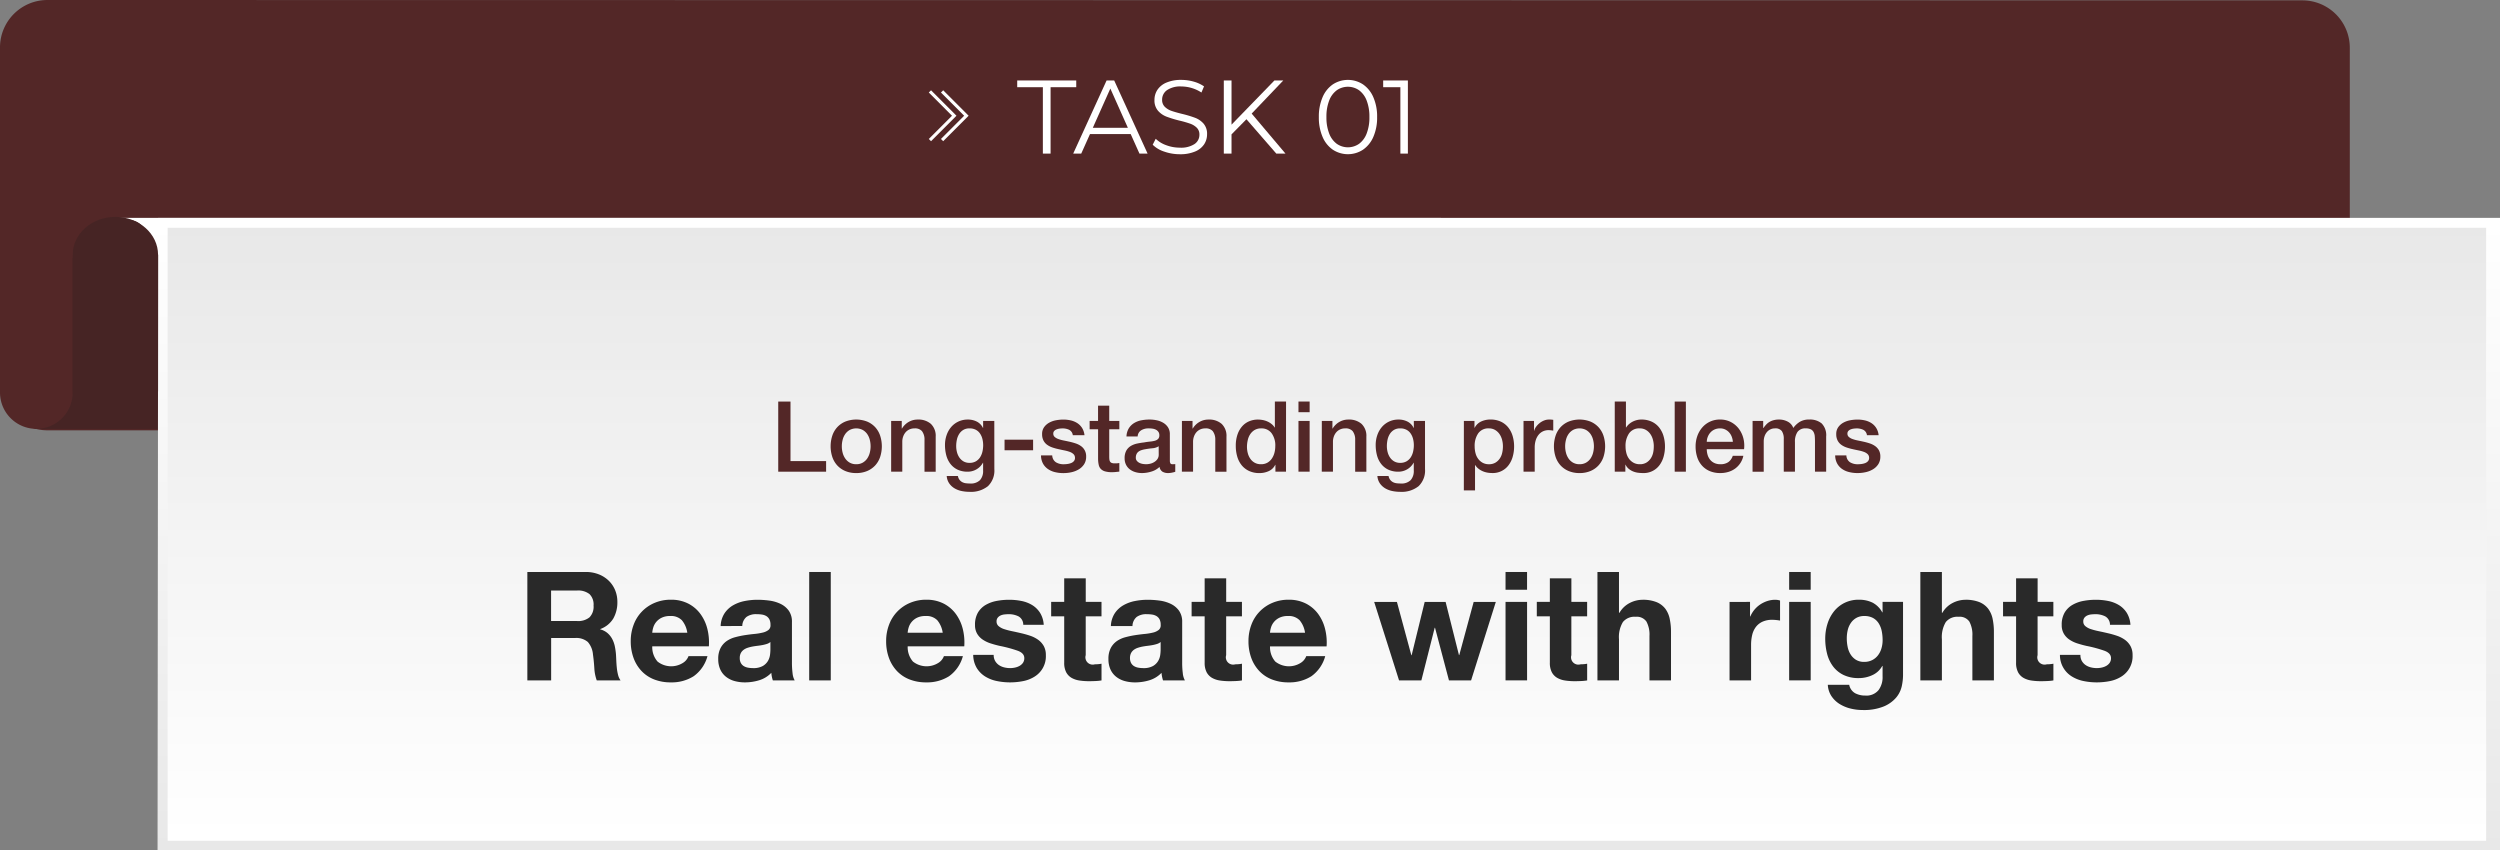 <svg xmlns="http://www.w3.org/2000/svg" xmlns:xlink="http://www.w3.org/1999/xlink" viewBox="0 0 388.656 132.198"><rect x="0" y="0" width="388.656" height="132.198" fill="#808080" stroke="none"/><defs><style>.a{fill:#532727;}.b{isolation:isolate;}.c{fill:#fff;}.d{fill:none;stroke:#fff;stroke-width:0.492px;}.e{fill:#462424;}.f{fill:url(#a);}.g{fill:url(#b);}.h{fill:#292929;}</style><linearGradient id="a" x1="-2523.527" y1="4384.362" x2="-2523.527" y2="4383.996" gradientTransform="matrix(259.694, 0, 0, -268.262, 655547.702, 1176191.653)" gradientUnits="userSpaceOnUse"><stop offset="0" stop-color="#fff"/><stop offset="1" stop-color="#e8e8e8"/></linearGradient><linearGradient id="b" x1="-2523.024" y1="4384.516" x2="-2523.024" y2="4384.882" gradientTransform="matrix(241, 0, 0, -261, 608255.138, 1144489.5)" xlink:href="#a"/></defs><path class="a" d="M7.37,0,357.935.056a7.375,7.375,0,0,1,7.37,7.379v52.14a7.374,7.374,0,0,1-7.37,7.378L7.37,66.9A7.375,7.375,0,0,1,0,59.518V7.378A7.374,7.374,0,0,1,7.37,0Z"/><g class="b"><g class="b"><path class="c" d="M162.127,13.552h-3.989V12.513h9.177v1.039h-3.989V23.875h-1.2Z"/><path class="c" d="M175.779,20.84h-6.324l-1.361,3.035h-1.249l5.188-11.362h1.184l5.189,11.362h-1.265Zm-.438-.974-2.724-6.1-2.724,6.1Z"/><path class="c" d="M180.991,23.567A4.458,4.458,0,0,1,179.2,22.5l.471-.926a4.488,4.488,0,0,0,1.638,1,5.981,5.981,0,0,0,2.107.381,3.842,3.842,0,0,0,2.286-.56,1.724,1.724,0,0,0,.762-1.452,1.458,1.458,0,0,0-.413-1.088,2.785,2.785,0,0,0-1.014-.625,16.238,16.238,0,0,0-1.67-.479,17.454,17.454,0,0,1-2.042-.625,3.346,3.346,0,0,1-1.305-.917,2.44,2.44,0,0,1-.543-1.672,2.831,2.831,0,0,1,.453-1.566,3.118,3.118,0,0,1,1.4-1.129,5.7,5.7,0,0,1,2.334-.421,6.892,6.892,0,0,1,1.906.267,5.484,5.484,0,0,1,1.613.739l-.405.957a5.751,5.751,0,0,0-3.114-.941,3.663,3.663,0,0,0-2.245.576,1.789,1.789,0,0,0-.754,1.486,1.48,1.48,0,0,0,.414,1.095,2.714,2.714,0,0,0,1.037.634q.624.219,1.678.478a17.032,17.032,0,0,1,2.019.609,3.314,3.314,0,0,1,1.305.909,2.407,2.407,0,0,1,.535,1.648,2.809,2.809,0,0,1-.462,1.566,3.1,3.1,0,0,1-1.419,1.12,5.919,5.919,0,0,1-2.351.414A7.277,7.277,0,0,1,180.991,23.567Z"/><path class="c" d="M193.775,18.535l-2.319,2.354v2.986h-1.2V12.513h1.2v6.866l6.664-6.866H199.5l-4.912,5.146,5.253,6.216h-1.427Z"/><path class="c" d="M207.207,23.275a4.563,4.563,0,0,1-1.6-2,7.575,7.575,0,0,1-.576-3.076,7.578,7.578,0,0,1,.576-3.076,4.574,4.574,0,0,1,1.6-2.005,4.287,4.287,0,0,1,4.686,0,4.633,4.633,0,0,1,1.613,2.005,7.477,7.477,0,0,1,.584,3.076,7.474,7.474,0,0,1-.584,3.076,4.622,4.622,0,0,1-1.613,2,4.281,4.281,0,0,1-4.686,0Zm4.086-.925a3.568,3.568,0,0,0,1.176-1.607,6.872,6.872,0,0,0,.422-2.549,6.87,6.87,0,0,0-.422-2.548,3.562,3.562,0,0,0-1.176-1.607,3.026,3.026,0,0,0-3.485,0,3.562,3.562,0,0,0-1.176,1.607,6.87,6.87,0,0,0-.422,2.548,6.872,6.872,0,0,0,.422,2.549,3.568,3.568,0,0,0,1.176,1.607,3.031,3.031,0,0,0,3.485,0Z"/><path class="c" d="M218.873,12.513V23.875h-1.167V13.552h-2.675V12.513Z"/></g></g><path class="d" d="M144.567,14.209l3.78,3.784-3.78,3.785"/><path class="d" d="M146.457,14.209l3.78,3.784-3.78,3.785"/><rect class="e" x="5.404" y="40.109" width="52.079" height="26.562"/><path class="f" d="M24.494,132.182l.089-92.565c-.6-.818-1.342-3.009-2.208-3.7-.48-2.2-3.212-1.717-5.174-2.047h7.382v-.014l364.162.017-.089,98.324Z"/><path class="a" d="M5.65,8.628h0a5.653,5.653,0,0,1,5.65,5.657V61.014a5.653,5.653,0,0,1-5.65,5.657h0A5.654,5.654,0,0,1,0,61.014V14.285A5.654,5.654,0,0,1,5.65,8.628Z"/><path class="e" d="M17.936,33.714h0c3.665,0,6.636,2.643,6.636,5.9V60.768c0,3.26-2.971,5.9-6.636,5.9h0c-3.665,0-6.636-2.643-6.636-5.9V39.617C11.3,36.357,14.271,33.714,17.936,33.714Z"/><rect class="g" x="26.061" y="35.414" width="360.439" height="95.293"/><g class="b"><g class="b"><path class="a" d="M120.987,62.428h1.906v9.254h5.536v1.649h-7.442Z"/><path class="a" d="M133.111,73.544a4.283,4.283,0,0,1-1.685-.313,3.6,3.6,0,0,1-1.251-.862,3.678,3.678,0,0,1-.777-1.314,5.35,5.35,0,0,1,0-3.344,3.682,3.682,0,0,1,.777-1.313,3.6,3.6,0,0,1,1.251-.862,4.692,4.692,0,0,1,3.37,0,3.6,3.6,0,0,1,1.251.862,3.682,3.682,0,0,1,.777,1.313,5.35,5.35,0,0,1,0,3.344,3.678,3.678,0,0,1-.777,1.314,3.6,3.6,0,0,1-1.251.862A4.283,4.283,0,0,1,133.111,73.544Zm0-1.374a1.988,1.988,0,0,0,1.006-.244,2.131,2.131,0,0,0,.7-.641,2.841,2.841,0,0,0,.4-.894,4.03,4.03,0,0,0,0-2.023,2.728,2.728,0,0,0-.4-.893,2.155,2.155,0,0,0-.7-.634,2.2,2.2,0,0,0-2.012,0,2.151,2.151,0,0,0-.7.634,2.709,2.709,0,0,0-.405.893,4.03,4.03,0,0,0,0,2.023,2.821,2.821,0,0,0,.405.894,2.128,2.128,0,0,0,.7.641A1.988,1.988,0,0,0,133.111,72.17Z"/><path class="a" d="M138.54,65.436h1.648V66.6l.03.03a2.915,2.915,0,0,1,1.037-1.03,2.755,2.755,0,0,1,1.418-.374,2.945,2.945,0,0,1,2.044.671,2.575,2.575,0,0,1,.748,2.016v5.421h-1.739V68.368a2.143,2.143,0,0,0-.4-1.351,1.438,1.438,0,0,0-1.143-.42,1.882,1.882,0,0,0-.793.16,1.723,1.723,0,0,0-.6.443,2.1,2.1,0,0,0-.381.664,2.366,2.366,0,0,0-.137.809v4.658H138.54Z"/><path class="a" d="M154.584,72.918a3.363,3.363,0,0,1-1,2.665,4.225,4.225,0,0,1-2.875.878,6.049,6.049,0,0,1-1.2-.122,3.557,3.557,0,0,1-1.1-.413,2.644,2.644,0,0,1-.831-.763,2.326,2.326,0,0,1-.4-1.161h1.738a1.4,1.4,0,0,0,.26.6,1.347,1.347,0,0,0,.434.359,1.675,1.675,0,0,0,.557.168,5.248,5.248,0,0,0,.641.038,2.027,2.027,0,0,0,1.54-.519,2.108,2.108,0,0,0,.488-1.5V71.941h-.03a2.642,2.642,0,0,1-1,1.023,2.683,2.683,0,0,1-1.366.367A3.6,3.6,0,0,1,148.842,73a3.062,3.062,0,0,1-1.1-.9,3.729,3.729,0,0,1-.632-1.321,6.2,6.2,0,0,1-.2-1.6,4.65,4.65,0,0,1,.244-1.511,3.854,3.854,0,0,1,.7-1.26,3.339,3.339,0,0,1,1.121-.863,3.4,3.4,0,0,1,1.5-.32,3.021,3.021,0,0,1,1.373.313,2.117,2.117,0,0,1,.961.985h.03V65.436h1.738Zm-3.858-.961a1.918,1.918,0,0,0,.983-.237,1.94,1.94,0,0,0,.657-.626,2.774,2.774,0,0,0,.366-.886,4.453,4.453,0,0,0,.114-1,3.923,3.923,0,0,0-.122-.978,2.614,2.614,0,0,0-.374-.839,1.79,1.79,0,0,0-.655-.58,2.045,2.045,0,0,0-.969-.214,1.824,1.824,0,0,0-.976.244,1.949,1.949,0,0,0-.64.634,2.726,2.726,0,0,0-.352.885,4.69,4.69,0,0,0-.106.985,3.758,3.758,0,0,0,.122.954,2.631,2.631,0,0,0,.374.833,1.982,1.982,0,0,0,.64.595A1.814,1.814,0,0,0,150.726,71.957Z"/><path class="a" d="M156.17,68.353h4.439V70H156.17Z"/><path class="a" d="M163.582,70.8a1.312,1.312,0,0,0,.58,1.069,2.282,2.282,0,0,0,1.2.305,4.75,4.75,0,0,0,.558-.038,2.473,2.473,0,0,0,.587-.145,1.107,1.107,0,0,0,.45-.313.756.756,0,0,0,.16-.542.768.768,0,0,0-.244-.55,1.69,1.69,0,0,0-.588-.344,5.7,5.7,0,0,0-.815-.221c-.306-.061-.615-.127-.931-.2a8.4,8.4,0,0,1-.937-.259,2.953,2.953,0,0,1-.809-.413,1.888,1.888,0,0,1-.572-.664,2.114,2.114,0,0,1-.213-1,1.8,1.8,0,0,1,.312-1.076,2.394,2.394,0,0,1,.793-.7,3.453,3.453,0,0,1,1.068-.375,6.271,6.271,0,0,1,1.121-.106,5.16,5.16,0,0,1,1.167.129,3.2,3.2,0,0,1,1.007.42,2.472,2.472,0,0,1,.747.756,2.623,2.623,0,0,1,.373,1.122h-1.815a1.083,1.083,0,0,0-.572-.839,2.361,2.361,0,0,0-1.029-.214,3.753,3.753,0,0,0-.435.03,2.025,2.025,0,0,0-.472.115.984.984,0,0,0-.374.244.584.584,0,0,0-.153.42.665.665,0,0,0,.221.519,1.726,1.726,0,0,0,.58.328,5.6,5.6,0,0,0,.815.222c.306.061.621.127.947.2s.625.158.929.26a3,3,0,0,1,.817.412,1.9,1.9,0,0,1,.8,1.634,2.123,2.123,0,0,1-.321,1.191,2.526,2.526,0,0,1-.831.794,3.779,3.779,0,0,1-1.136.443,5.722,5.722,0,0,1-1.236.137,5.369,5.369,0,0,1-1.38-.168,3.2,3.2,0,0,1-1.1-.511,2.472,2.472,0,0,1-.732-.855,2.721,2.721,0,0,1-.282-1.214Z"/><path class="a" d="M169.394,65.436h1.311V63.069h1.739v2.367h1.571v1.3h-1.571v4.215a4.028,4.028,0,0,0,.023.473.832.832,0,0,0,.107.336.5.5,0,0,0,.251.206,1.234,1.234,0,0,0,.457.069c.123,0,.245,0,.367-.008a1.847,1.847,0,0,0,.366-.053v1.343l-.565.061a5.172,5.172,0,0,1-.564.031,3.857,3.857,0,0,1-1.1-.13,1.474,1.474,0,0,1-.656-.381,1.318,1.318,0,0,1-.32-.634,4.672,4.672,0,0,1-.1-.871V66.734h-1.311Z"/><path class="a" d="M181.87,71.575a.937.937,0,0,0,.083.458.355.355,0,0,0,.329.137h.183a1.17,1.17,0,0,0,.244-.03v1.206q-.091.03-.237.069c-.1.025-.2.048-.3.068s-.2.036-.305.046-.188.015-.259.015a1.679,1.679,0,0,1-.885-.213,1.061,1.061,0,0,1-.457-.748,3.081,3.081,0,0,1-1.274.732,5,5,0,0,1-1.457.229,3.554,3.554,0,0,1-1.021-.145,2.666,2.666,0,0,1-.862-.427,2.045,2.045,0,0,1-.595-.718,2.206,2.206,0,0,1-.221-1.015,2.351,2.351,0,0,1,.267-1.192,1.977,1.977,0,0,1,.7-.717,3.16,3.16,0,0,1,.976-.374q.542-.115,1.091-.176c.315-.061.616-.1.9-.13a4.191,4.191,0,0,0,.755-.129,1.159,1.159,0,0,0,.518-.283.778.778,0,0,0,.191-.572.885.885,0,0,0-.161-.55,1.065,1.065,0,0,0-.4-.328,1.679,1.679,0,0,0-.525-.153,4.138,4.138,0,0,0-.55-.038,2.181,2.181,0,0,0-1.2.305,1.189,1.189,0,0,0-.535.947h-1.738a2.629,2.629,0,0,1,.365-1.267,2.538,2.538,0,0,1,.817-.81,3.334,3.334,0,0,1,1.121-.427,6.623,6.623,0,0,1,1.281-.122,5.357,5.357,0,0,1,1.144.122,3.243,3.243,0,0,1,1.014.4,2.195,2.195,0,0,1,.724.71,1.941,1.941,0,0,1,.275,1.061Zm-1.739-2.2a2.117,2.117,0,0,1-.975.313q-.581.054-1.16.16a3.782,3.782,0,0,0-.534.13,1.611,1.611,0,0,0-.458.229,1,1,0,0,0-.312.382,1.308,1.308,0,0,0-.115.572.73.73,0,0,0,.168.489,1.209,1.209,0,0,0,.405.313,1.855,1.855,0,0,0,.518.161,3.277,3.277,0,0,0,.511.045,2.822,2.822,0,0,0,.625-.076,2.071,2.071,0,0,0,.634-.26,1.666,1.666,0,0,0,.5-.465,1.182,1.182,0,0,0,.2-.695Z"/><path class="a" d="M183.745,65.436h1.648V66.6l.03.03a2.915,2.915,0,0,1,1.037-1.03,2.755,2.755,0,0,1,1.418-.374,2.945,2.945,0,0,1,2.044.671,2.575,2.575,0,0,1,.748,2.016v5.421h-1.739V68.368a2.143,2.143,0,0,0-.4-1.351,1.438,1.438,0,0,0-1.143-.42,1.882,1.882,0,0,0-.793.16,1.732,1.732,0,0,0-.6.443,2.1,2.1,0,0,0-.381.664,2.391,2.391,0,0,0-.137.809v4.658h-1.739Z"/><path class="a" d="M199.927,73.331H198.28V72.262h-.031a2.069,2.069,0,0,1-1.021.985,3.472,3.472,0,0,1-1.419.3,3.757,3.757,0,0,1-1.624-.328,3.236,3.236,0,0,1-1.152-.893,3.819,3.819,0,0,1-.686-1.336,5.821,5.821,0,0,1-.229-1.657,5.309,5.309,0,0,1,.289-1.848,3.718,3.718,0,0,1,.771-1.282,2.979,2.979,0,0,1,1.1-.741,3.479,3.479,0,0,1,1.257-.236,4.187,4.187,0,0,1,.748.068,3.311,3.311,0,0,1,.732.222,2.859,2.859,0,0,1,.648.389,2.135,2.135,0,0,1,.5.557h.031V62.428h1.739Zm-6.07-3.864a3.834,3.834,0,0,0,.13.993,2.7,2.7,0,0,0,.4.87,1.993,1.993,0,0,0,.679.611,1.969,1.969,0,0,0,.975.229,1.946,1.946,0,0,0,1-.244,2.069,2.069,0,0,0,.687-.641,2.9,2.9,0,0,0,.4-.894,3.968,3.968,0,0,0,.13-1.015,3.193,3.193,0,0,0-.587-2.046,1.931,1.931,0,0,0-1.593-.733,1.972,1.972,0,0,0-1.031.252,2.127,2.127,0,0,0-.685.656,2.713,2.713,0,0,0-.382.916A4.8,4.8,0,0,0,193.857,69.467Z"/><path class="a" d="M201.864,62.428H203.6v1.649h-1.738Zm0,3.008H203.6v7.895h-1.738Z"/><path class="a" d="M205.493,65.436h1.648V66.6l.03.03a2.923,2.923,0,0,1,1.037-1.03,2.755,2.755,0,0,1,1.418-.374,2.943,2.943,0,0,1,2.044.671,2.575,2.575,0,0,1,.748,2.016v5.421h-1.739V68.368a2.143,2.143,0,0,0-.4-1.351,1.438,1.438,0,0,0-1.143-.42,1.882,1.882,0,0,0-.793.16,1.732,1.732,0,0,0-.6.443,2.1,2.1,0,0,0-.381.664,2.391,2.391,0,0,0-.137.809v4.658h-1.739Z"/><path class="a" d="M221.537,72.918a3.363,3.363,0,0,1-1,2.665,4.225,4.225,0,0,1-2.875.878,6.049,6.049,0,0,1-1.2-.122,3.566,3.566,0,0,1-1.1-.413,2.644,2.644,0,0,1-.831-.763,2.326,2.326,0,0,1-.4-1.161h1.738a1.4,1.4,0,0,0,.26.6,1.35,1.35,0,0,0,.435.359,1.662,1.662,0,0,0,.556.168,5.248,5.248,0,0,0,.641.038,2.026,2.026,0,0,0,1.54-.519,2.108,2.108,0,0,0,.488-1.5V71.941h-.03a2.642,2.642,0,0,1-1,1.023,2.682,2.682,0,0,1-1.365.367A3.6,3.6,0,0,1,215.8,73a3.059,3.059,0,0,1-1.1-.9,3.731,3.731,0,0,1-.633-1.321,6.2,6.2,0,0,1-.2-1.6,4.651,4.651,0,0,1,.245-1.511,3.834,3.834,0,0,1,.7-1.26,3.349,3.349,0,0,1,1.121-.863,3.4,3.4,0,0,1,1.5-.32,3.021,3.021,0,0,1,1.373.313,2.117,2.117,0,0,1,.961.985h.03V65.436h1.738Zm-3.858-.961a1.918,1.918,0,0,0,.983-.237,1.94,1.94,0,0,0,.657-.626,2.751,2.751,0,0,0,.366-.886,4.453,4.453,0,0,0,.114-1,3.923,3.923,0,0,0-.122-.978,2.614,2.614,0,0,0-.374-.839,1.79,1.79,0,0,0-.655-.58,2.045,2.045,0,0,0-.969-.214,1.824,1.824,0,0,0-.976.244,1.949,1.949,0,0,0-.64.634,2.726,2.726,0,0,0-.352.885,4.69,4.69,0,0,0-.106.985,3.758,3.758,0,0,0,.122.954,2.631,2.631,0,0,0,.374.833,1.982,1.982,0,0,0,.64.595A1.814,1.814,0,0,0,217.679,71.957Z"/><path class="a" d="M227.577,65.436h1.648v1.069h.03a2.151,2.151,0,0,1,1.022-.985,3.4,3.4,0,0,1,1.419-.3,3.76,3.76,0,0,1,1.624.328,3.205,3.205,0,0,1,1.151.9,3.9,3.9,0,0,1,.686,1.336,5.644,5.644,0,0,1,.229,1.633,5.76,5.76,0,0,1-.206,1.543,4.022,4.022,0,0,1-.625,1.321,3.044,3.044,0,0,1-2.57,1.259,4.361,4.361,0,0,1-.762-.068,3.263,3.263,0,0,1-.732-.222,2.859,2.859,0,0,1-.649-.389,2.172,2.172,0,0,1-.5-.557h-.031v3.939h-1.739Zm6.071,3.955a3.907,3.907,0,0,0-.138-1.038,2.818,2.818,0,0,0-.411-.894,2.144,2.144,0,0,0-.687-.626,1.868,1.868,0,0,0-.946-.236,1.916,1.916,0,0,0-1.654.763,3.373,3.373,0,0,0-.557,2.031A4.032,4.032,0,0,0,229.4,70.5a2.482,2.482,0,0,0,.434.878,2.177,2.177,0,0,0,.695.581,1.98,1.98,0,0,0,.937.213,1.936,1.936,0,0,0,1.007-.244,2.134,2.134,0,0,0,.679-.634,2.579,2.579,0,0,0,.381-.886A4.456,4.456,0,0,0,233.648,69.391Z"/><path class="a" d="M236.85,65.436h1.632v1.527h.03a1.767,1.767,0,0,1,.3-.626,2.889,2.889,0,0,1,.534-.557,2.693,2.693,0,0,1,.693-.405,2.073,2.073,0,0,1,.779-.152,3.84,3.84,0,0,1,.419.015l.236.03v1.68c-.122-.02-.246-.038-.373-.053a3,3,0,0,0-.374-.023,2,2,0,0,0-.831.175,1.9,1.9,0,0,0-.679.519,2.554,2.554,0,0,0-.458.848,3.7,3.7,0,0,0-.168,1.16v3.757H236.85Z"/><path class="a" d="M245.558,73.544a4.283,4.283,0,0,1-1.685-.313,3.6,3.6,0,0,1-1.251-.862,3.707,3.707,0,0,1-.777-1.314,5.35,5.35,0,0,1,0-3.344,3.712,3.712,0,0,1,.777-1.313,3.6,3.6,0,0,1,1.251-.862,4.692,4.692,0,0,1,3.37,0,3.577,3.577,0,0,1,1.251.862,3.7,3.7,0,0,1,.778,1.313,5.369,5.369,0,0,1,0,3.344,3.7,3.7,0,0,1-.778,1.314,3.577,3.577,0,0,1-1.251.862A4.28,4.28,0,0,1,245.558,73.544Zm0-1.374a1.99,1.99,0,0,0,1.007-.244,2.138,2.138,0,0,0,.7-.641,2.841,2.841,0,0,0,.4-.894,4.03,4.03,0,0,0,0-2.023,2.728,2.728,0,0,0-.4-.893,2.161,2.161,0,0,0-.7-.634,2.2,2.2,0,0,0-2.013,0,2.151,2.151,0,0,0-.7.634,2.687,2.687,0,0,0-.4.893,4.03,4.03,0,0,0,0,2.023,2.8,2.8,0,0,0,.4.894,2.128,2.128,0,0,0,.7.641A1.988,1.988,0,0,0,245.558,72.17Z"/><path class="a" d="M251.033,62.428h1.739v4.031h.031a2.428,2.428,0,0,1,.441-.519,2.821,2.821,0,0,1,.573-.389,2.905,2.905,0,0,1,.656-.244,2.793,2.793,0,0,1,.679-.084,3.76,3.76,0,0,1,1.624.328,3.2,3.2,0,0,1,1.151.9,3.918,3.918,0,0,1,.687,1.336,5.679,5.679,0,0,1,.228,1.633,5.76,5.76,0,0,1-.206,1.543,4.022,4.022,0,0,1-.625,1.321,3.044,3.044,0,0,1-2.57,1.259,6.189,6.189,0,0,1-.8-.053,3.078,3.078,0,0,1-.771-.206,2.658,2.658,0,0,1-.664-.4,1.937,1.937,0,0,1-.495-.641h-.03v1.084h-1.648Zm6.071,6.963a3.907,3.907,0,0,0-.138-1.038,2.818,2.818,0,0,0-.411-.894,2.144,2.144,0,0,0-.687-.626,1.868,1.868,0,0,0-.946-.236,1.916,1.916,0,0,0-1.654.763,3.373,3.373,0,0,0-.557,2.031,4.032,4.032,0,0,0,.145,1.107,2.482,2.482,0,0,0,.434.878,2.177,2.177,0,0,0,.7.581,1.98,1.98,0,0,0,.937.213,1.936,1.936,0,0,0,1.007-.244,2.134,2.134,0,0,0,.679-.634,2.6,2.6,0,0,0,.382-.886A4.512,4.512,0,0,0,257.1,69.391Z"/><path class="a" d="M260.352,62.428h1.738v10.9h-1.738Z"/><path class="a" d="M265.339,69.834a3.009,3.009,0,0,0,.13.885,2.18,2.18,0,0,0,.389.749,1.864,1.864,0,0,0,.656.511,2.161,2.161,0,0,0,.945.191,2.089,2.089,0,0,0,1.228-.328,1.938,1.938,0,0,0,.694-.985h1.647A3.265,3.265,0,0,1,270.555,72a3.3,3.3,0,0,1-.808.848,3.489,3.489,0,0,1-1.06.519,4.269,4.269,0,0,1-1.228.175,4.178,4.178,0,0,1-1.647-.3,3.4,3.4,0,0,1-1.212-.855,3.622,3.622,0,0,1-.748-1.313,5.364,5.364,0,0,1-.251-1.68,4.782,4.782,0,0,1,.266-1.6,4.088,4.088,0,0,1,.763-1.328,3.577,3.577,0,0,1,2.783-1.244,3.525,3.525,0,0,1,1.67.389,3.665,3.665,0,0,1,1.228,1.031,4.175,4.175,0,0,1,.71,1.473,4.556,4.556,0,0,1,.114,1.718Zm4.057-1.146a2.814,2.814,0,0,0-.175-.793,2.145,2.145,0,0,0-.4-.665,1.973,1.973,0,0,0-.61-.458,1.8,1.8,0,0,0-.8-.175,2.087,2.087,0,0,0-.831.16,1.9,1.9,0,0,0-.64.443,2.176,2.176,0,0,0-.427.664,2.3,2.3,0,0,0-.176.824Z"/><path class="a" d="M272.461,65.436h1.648v1.1h.046a4.368,4.368,0,0,1,.426-.535,2.34,2.34,0,0,1,.511-.412,2.58,2.58,0,0,1,.649-.267,3.175,3.175,0,0,1,.838-.1,2.846,2.846,0,0,1,1.334.32,1.814,1.814,0,0,1,.877.993,3.5,3.5,0,0,1,1.023-.962,2.743,2.743,0,0,1,1.449-.351,2.847,2.847,0,0,1,1.944.61,2.61,2.61,0,0,1,.694,2.046v5.452h-1.739V68.719q0-.472-.03-.863a1.747,1.747,0,0,0-.176-.671.987.987,0,0,0-.434-.435,1.717,1.717,0,0,0-.793-.153,1.471,1.471,0,0,0-1.281.549,2.628,2.628,0,0,0-.4,1.558v4.627h-1.738v-5.07a2.15,2.15,0,0,0-.3-1.244,1.25,1.25,0,0,0-1.091-.42,1.6,1.6,0,0,0-.647.137,1.623,1.623,0,0,0-.55.4,2.008,2.008,0,0,0-.381.641,2.436,2.436,0,0,0-.146.871v4.688h-1.738Z"/><path class="a" d="M287.041,70.8a1.312,1.312,0,0,0,.58,1.069,2.282,2.282,0,0,0,1.2.305,4.75,4.75,0,0,0,.558-.038,2.473,2.473,0,0,0,.587-.145,1.107,1.107,0,0,0,.45-.313.756.756,0,0,0,.16-.542.768.768,0,0,0-.244-.55,1.69,1.69,0,0,0-.588-.344,5.7,5.7,0,0,0-.815-.221c-.306-.061-.615-.127-.931-.2a8.4,8.4,0,0,1-.937-.259,2.953,2.953,0,0,1-.809-.413,1.888,1.888,0,0,1-.572-.664,2.114,2.114,0,0,1-.213-1,1.792,1.792,0,0,1,.312-1.076,2.394,2.394,0,0,1,.793-.7,3.453,3.453,0,0,1,1.068-.375,6.271,6.271,0,0,1,1.121-.106,5.16,5.16,0,0,1,1.167.129,3.2,3.2,0,0,1,1.007.42,2.472,2.472,0,0,1,.747.756,2.623,2.623,0,0,1,.373,1.122h-1.815a1.083,1.083,0,0,0-.572-.839,2.361,2.361,0,0,0-1.029-.214,3.753,3.753,0,0,0-.435.03,2.025,2.025,0,0,0-.472.115.984.984,0,0,0-.374.244.584.584,0,0,0-.153.42.661.661,0,0,0,.221.519,1.726,1.726,0,0,0,.58.328,5.6,5.6,0,0,0,.815.222c.306.061.621.127.947.2s.625.158.929.26a3,3,0,0,1,.817.412A2.014,2.014,0,0,1,292.1,70a1.988,1.988,0,0,1,.222.977A2.123,2.123,0,0,1,292,72.17a2.526,2.526,0,0,1-.831.794,3.779,3.779,0,0,1-1.136.443,5.722,5.722,0,0,1-1.236.137,5.369,5.369,0,0,1-1.38-.168,3.2,3.2,0,0,1-1.1-.511,2.472,2.472,0,0,1-.732-.855A2.721,2.721,0,0,1,285.3,70.8Z"/></g></g><g class="b"><path class="h" d="M91.049,88.922a5.412,5.412,0,0,1,2.04.366,4.7,4.7,0,0,1,1.556,1,4.36,4.36,0,0,1,.99,1.476,4.709,4.709,0,0,1,.343,1.805,5.08,5.08,0,0,1-.625,2.574,3.93,3.93,0,0,1-2.04,1.652v.047a2.867,2.867,0,0,1,1.132.579,3.227,3.227,0,0,1,.731.92,4.3,4.3,0,0,1,.412,1.169,10.148,10.148,0,0,1,.177,1.275c.016.268.031.582.047.944s.044.732.083,1.109a7.47,7.47,0,0,0,.188,1.075,2.446,2.446,0,0,0,.39.861h-3.7a6.536,6.536,0,0,1-.378-1.912q-.07-1.11-.212-2.124a3.348,3.348,0,0,0-.8-1.936,2.754,2.754,0,0,0-2-.614h-3.7v6.586h-3.7V88.922Zm-1.32,7.625a2.8,2.8,0,0,0,1.91-.567,2.353,2.353,0,0,0,.637-1.841,2.253,2.253,0,0,0-.637-1.783,2.846,2.846,0,0,0-1.91-.554H85.673v4.745Z"/><path class="h" d="M102.226,102.85a3.428,3.428,0,0,0,3.914.224,2.1,2.1,0,0,0,.9-1.074h2.948a5.6,5.6,0,0,1-2.17,3.14,6.377,6.377,0,0,1-3.536.944,6.95,6.95,0,0,1-2.594-.46,5.38,5.38,0,0,1-1.957-1.311,5.882,5.882,0,0,1-1.238-2.029,7.437,7.437,0,0,1-.437-2.6,7.121,7.121,0,0,1,.448-2.55,5.9,5.9,0,0,1,3.242-3.4,6.3,6.3,0,0,1,2.536-.5,5.781,5.781,0,0,1,2.711.6,5.418,5.418,0,0,1,1.9,1.617,6.655,6.655,0,0,1,1.073,2.313,8.657,8.657,0,0,1,.236,2.715h-8.8A3.391,3.391,0,0,0,102.226,102.85Zm3.784-6.421a2.347,2.347,0,0,0-1.827-.661,2.9,2.9,0,0,0-1.332.272,2.525,2.525,0,0,0-.849.672,2.449,2.449,0,0,0-.448.85,3.761,3.761,0,0,0-.153.8h5.447A3.884,3.884,0,0,0,106.01,96.429Z"/><path class="h" d="M112.034,97.326a3.891,3.891,0,0,1,.59-1.959,4,4,0,0,1,1.321-1.252,5.791,5.791,0,0,1,1.8-.673,10.3,10.3,0,0,1,2.016-.2,13.744,13.744,0,0,1,1.863.13,5.707,5.707,0,0,1,1.721.507,3.387,3.387,0,0,1,1.273,1.051,2.938,2.938,0,0,1,.5,1.782v6.35a12.726,12.726,0,0,0,.095,1.582,2.86,2.86,0,0,0,.33,1.133h-3.395a4.826,4.826,0,0,1-.236-1.18,4.366,4.366,0,0,1-1.886,1.157,7.58,7.58,0,0,1-2.217.33,6.01,6.01,0,0,1-1.627-.212,3.726,3.726,0,0,1-1.32-.661,3.079,3.079,0,0,1-.884-1.133,3.827,3.827,0,0,1-.319-1.629,3.56,3.56,0,0,1,.366-1.712,3.051,3.051,0,0,1,.943-1.074,4.239,4.239,0,0,1,1.32-.6,14.454,14.454,0,0,1,1.5-.319q.754-.117,1.486-.188a8.951,8.951,0,0,0,1.3-.213,2.255,2.255,0,0,0,.9-.413.91.91,0,0,0,.307-.791,1.794,1.794,0,0,0-.177-.862,1.293,1.293,0,0,0-.472-.5,1.869,1.869,0,0,0-.683-.237,5.651,5.651,0,0,0-.838-.059,2.534,2.534,0,0,0-1.556.426,1.894,1.894,0,0,0-.66,1.416Zm7.735,2.479a1.511,1.511,0,0,1-.531.295,5.677,5.677,0,0,1-.684.177c-.244.047-.5.087-.766.118s-.535.071-.8.118a5.961,5.961,0,0,0-.744.189,2.18,2.18,0,0,0-.636.319,1.521,1.521,0,0,0-.437.507,1.65,1.65,0,0,0-.165.779,1.587,1.587,0,0,0,.165.755,1.276,1.276,0,0,0,.448.484,1.877,1.877,0,0,0,.661.248,4.216,4.216,0,0,0,.778.071,2.957,2.957,0,0,0,1.532-.33,2.212,2.212,0,0,0,.8-.791,2.527,2.527,0,0,0,.318-.932,6.53,6.53,0,0,0,.06-.756Z"/><path class="h" d="M129.153,88.922v16.855H125.8V88.922Z"/><path class="h" d="M141.932,102.85a3.428,3.428,0,0,0,3.914.224,2.1,2.1,0,0,0,.9-1.074h2.948a5.6,5.6,0,0,1-2.17,3.14,6.377,6.377,0,0,1-3.536.944,6.95,6.95,0,0,1-2.594-.46,5.38,5.38,0,0,1-1.957-1.311,5.882,5.882,0,0,1-1.238-2.029,7.437,7.437,0,0,1-.437-2.6,7.121,7.121,0,0,1,.448-2.55,5.9,5.9,0,0,1,3.243-3.4,6.3,6.3,0,0,1,2.535-.5,5.781,5.781,0,0,1,2.711.6,5.418,5.418,0,0,1,1.9,1.617,6.655,6.655,0,0,1,1.073,2.313,8.657,8.657,0,0,1,.236,2.715h-8.795A3.391,3.391,0,0,0,141.932,102.85Zm3.784-6.421a2.347,2.347,0,0,0-1.827-.661,2.9,2.9,0,0,0-1.332.272,2.525,2.525,0,0,0-.849.672,2.449,2.449,0,0,0-.448.85,3.761,3.761,0,0,0-.153.8h5.447A3.884,3.884,0,0,0,145.716,96.429Z"/><path class="h" d="M154.7,102.744a1.959,1.959,0,0,0,.579.637,2.473,2.473,0,0,0,.813.366,3.815,3.815,0,0,0,.955.118,3.562,3.562,0,0,0,.742-.082,2.53,2.53,0,0,0,.708-.26,1.614,1.614,0,0,0,.531-.472,1.247,1.247,0,0,0,.212-.744q0-.754-1-1.133a20,20,0,0,0-2.794-.756q-.732-.164-1.427-.389a4.874,4.874,0,0,1-1.238-.59,2.851,2.851,0,0,1-.872-.921,2.6,2.6,0,0,1-.331-1.357,3.682,3.682,0,0,1,.46-1.936,3.389,3.389,0,0,1,1.214-1.192,5.328,5.328,0,0,1,1.7-.614,10.443,10.443,0,0,1,1.933-.177,9.653,9.653,0,0,1,1.922.189,5.107,5.107,0,0,1,1.662.637,3.825,3.825,0,0,1,1.214,1.192,4.016,4.016,0,0,1,.578,1.877h-3.183a1.469,1.469,0,0,0-.731-1.31,3.342,3.342,0,0,0-1.557-.343,5.971,5.971,0,0,0-.613.036,2.033,2.033,0,0,0-.6.153,1.223,1.223,0,0,0-.46.343.9.9,0,0,0-.189.6.917.917,0,0,0,.33.732,2.539,2.539,0,0,0,.861.46,10.6,10.6,0,0,0,1.213.318q.684.142,1.392.308a14.239,14.239,0,0,1,1.427.4,4.717,4.717,0,0,1,1.238.625,3.05,3.05,0,0,1,.872.968,2.846,2.846,0,0,1,.33,1.428,3.705,3.705,0,0,1-1.745,3.329,5.156,5.156,0,0,1-1.78.7,10.419,10.419,0,0,1-2.039.2,10.124,10.124,0,0,1-2.075-.212,5.478,5.478,0,0,1-1.8-.708,4.049,4.049,0,0,1-1.3-1.31,4.1,4.1,0,0,1-.555-2.042h3.184A1.845,1.845,0,0,0,154.7,102.744Z"/><path class="h" d="M171.241,93.572v2.243h-2.453v6.043a1.135,1.135,0,0,0,1.415,1.417c.189,0,.37-.008.542-.024a4.664,4.664,0,0,0,.5-.07v2.6a7.877,7.877,0,0,1-.944.095c-.346.015-.683.024-1.014.024a9.738,9.738,0,0,1-1.473-.107,3.48,3.48,0,0,1-1.227-.413,2.184,2.184,0,0,1-.837-.874,3.123,3.123,0,0,1-.306-1.487v-7.2h-2.028V93.572h2.028V89.913h3.348v3.659Z"/><path class="h" d="M172.7,97.326a3.891,3.891,0,0,1,.59-1.959,4,4,0,0,1,1.321-1.252,5.791,5.791,0,0,1,1.8-.673,10.3,10.3,0,0,1,2.016-.2,13.744,13.744,0,0,1,1.863.13,5.707,5.707,0,0,1,1.721.507,3.387,3.387,0,0,1,1.273,1.051,2.938,2.938,0,0,1,.5,1.782v6.35a12.726,12.726,0,0,0,.095,1.582,2.86,2.86,0,0,0,.33,1.133h-3.4a4.728,4.728,0,0,1-.154-.578,4.954,4.954,0,0,1-.082-.6,4.366,4.366,0,0,1-1.886,1.157,7.58,7.58,0,0,1-2.217.33,6.01,6.01,0,0,1-1.627-.212,3.726,3.726,0,0,1-1.32-.661,3.079,3.079,0,0,1-.884-1.133,3.827,3.827,0,0,1-.319-1.629,3.56,3.56,0,0,1,.366-1.712,3.051,3.051,0,0,1,.943-1.074,4.239,4.239,0,0,1,1.32-.6,14.4,14.4,0,0,1,1.5-.319q.755-.117,1.486-.188a8.951,8.951,0,0,0,1.3-.213,2.255,2.255,0,0,0,.9-.413.91.91,0,0,0,.307-.791,1.794,1.794,0,0,0-.177-.862,1.293,1.293,0,0,0-.472-.5,1.869,1.869,0,0,0-.683-.237,5.651,5.651,0,0,0-.838-.059,2.534,2.534,0,0,0-1.556.426,1.894,1.894,0,0,0-.66,1.416Zm7.735,2.479a1.511,1.511,0,0,1-.531.295,5.677,5.677,0,0,1-.684.177c-.244.047-.5.087-.766.118s-.535.071-.8.118a5.961,5.961,0,0,0-.744.189,2.18,2.18,0,0,0-.636.319,1.521,1.521,0,0,0-.437.507,1.65,1.65,0,0,0-.165.779,1.587,1.587,0,0,0,.165.755,1.276,1.276,0,0,0,.448.484,1.877,1.877,0,0,0,.661.248,4.216,4.216,0,0,0,.778.071,2.957,2.957,0,0,0,1.532-.33,2.212,2.212,0,0,0,.8-.791,2.527,2.527,0,0,0,.318-.932,6.53,6.53,0,0,0,.06-.756Z"/><path class="h" d="M193.074,93.572v2.243h-2.452v6.043a1.135,1.135,0,0,0,1.415,1.417c.189,0,.37-.008.542-.024a4.609,4.609,0,0,0,.5-.07v2.6a7.838,7.838,0,0,1-.943.095c-.346.015-.683.024-1.014.024a9.738,9.738,0,0,1-1.473-.107,3.48,3.48,0,0,1-1.227-.413,2.184,2.184,0,0,1-.837-.874,3.123,3.123,0,0,1-.306-1.487v-7.2h-2.028V93.572h2.028V89.913h3.348v3.659Z"/><path class="h" d="M198.262,102.85a3.428,3.428,0,0,0,3.914.224,2.111,2.111,0,0,0,.9-1.074h2.947a5.6,5.6,0,0,1-2.17,3.14,6.374,6.374,0,0,1-3.536.944,6.953,6.953,0,0,1-2.594-.46,5.38,5.38,0,0,1-1.957-1.311,5.882,5.882,0,0,1-1.238-2.029,7.437,7.437,0,0,1-.437-2.6,7.142,7.142,0,0,1,.448-2.55,5.9,5.9,0,0,1,3.243-3.4,6.3,6.3,0,0,1,2.535-.5,5.781,5.781,0,0,1,2.711.6,5.418,5.418,0,0,1,1.9,1.617A6.655,6.655,0,0,1,206,97.774a8.657,8.657,0,0,1,.236,2.715h-8.795A3.391,3.391,0,0,0,198.262,102.85Zm3.784-6.421a2.347,2.347,0,0,0-1.827-.661,2.9,2.9,0,0,0-1.332.272,2.525,2.525,0,0,0-.849.672,2.449,2.449,0,0,0-.448.85,3.761,3.761,0,0,0-.153.8h5.447A3.875,3.875,0,0,0,202.046,96.429Z"/><path class="h" d="M225.26,105.777l-2.17-8.192h-.047l-2.075,8.192H217.5l-3.867-12.2h3.537l2.24,8.286h.047l2.028-8.286h3.254l2.075,8.263h.048l2.239-8.263h3.443l-3.844,12.2Z"/><path class="h" d="M234.054,91.684V88.922H237.4v2.762Zm3.349,1.888v12.2h-3.349v-12.2Z"/><path class="h" d="M246.74,93.572v2.243h-2.453v6.043a1.135,1.135,0,0,0,1.415,1.417c.189,0,.37-.008.542-.024a4.664,4.664,0,0,0,.5-.07v2.6a7.877,7.877,0,0,1-.944.095c-.346.015-.683.024-1.014.024a9.738,9.738,0,0,1-1.473-.107,3.48,3.48,0,0,1-1.227-.413,2.184,2.184,0,0,1-.837-.874,3.123,3.123,0,0,1-.306-1.487v-7.2h-2.028V93.572h2.028V89.913h3.348v3.659Z"/><path class="h" d="M251.692,88.922v6.35h.07a3.887,3.887,0,0,1,1.627-1.546,4.383,4.383,0,0,1,1.934-.484,5.689,5.689,0,0,1,2.205.366,3.269,3.269,0,0,1,1.355,1.015,3.924,3.924,0,0,1,.695,1.582,9.82,9.82,0,0,1,.2,2.065v7.507h-3.348V98.884a4.278,4.278,0,0,0-.472-2.255,1.827,1.827,0,0,0-1.674-.743,2.319,2.319,0,0,0-1.981.814,4.541,4.541,0,0,0-.612,2.68v6.4h-3.349V88.922Z"/><path class="h" d="M272.064,93.572v2.267h.047a4.126,4.126,0,0,1,.636-1.051,4.193,4.193,0,0,1,.919-.826,4.509,4.509,0,0,1,1.109-.531A3.983,3.983,0,0,1,276,93.242a2.6,2.6,0,0,1,.731.118v3.116c-.158-.031-.346-.059-.566-.082a5.868,5.868,0,0,0-.636-.036,3.56,3.56,0,0,0-1.557.307,2.7,2.7,0,0,0-1.025.838,3.334,3.334,0,0,0-.554,1.239,6.7,6.7,0,0,0-.165,1.535v5.5H268.88v-12.2Z"/><path class="h" d="M278.146,91.684V88.922h3.348v2.762Zm3.348,1.888v12.2h-3.348v-12.2Z"/><path class="h" d="M295.654,106.674a4.14,4.14,0,0,1-.861,1.759,5.12,5.12,0,0,1-1.91,1.381,8.223,8.223,0,0,1-3.349.567,7.765,7.765,0,0,1-1.827-.225,5.782,5.782,0,0,1-1.7-.7,4.158,4.158,0,0,1-1.272-1.216,3.515,3.515,0,0,1-.579-1.782h3.326a1.909,1.909,0,0,0,.919,1.31,3.3,3.3,0,0,0,1.58.366,2.428,2.428,0,0,0,2.063-.85,3.341,3.341,0,0,0,.625-2.148v-1.605h-.048a3.315,3.315,0,0,1-1.544,1.428,5,5,0,0,1-2.11.46,5.314,5.314,0,0,1-2.358-.484,4.456,4.456,0,0,1-1.627-1.322,5.49,5.49,0,0,1-.932-1.959,9.317,9.317,0,0,1-.294-2.373,7.587,7.587,0,0,1,.342-2.278,5.925,5.925,0,0,1,1-1.936,4.828,4.828,0,0,1,1.639-1.333,4.908,4.908,0,0,1,2.251-.5,4.726,4.726,0,0,1,2.111.448,3.658,3.658,0,0,1,1.52,1.511h.048V93.572h3.183V105A8.214,8.214,0,0,1,295.654,106.674Zm-4.586-4.06a2.61,2.61,0,0,0,.9-.756,3.309,3.309,0,0,0,.53-1.074,4.416,4.416,0,0,0,.178-1.263,7.028,7.028,0,0,0-.141-1.428,3.6,3.6,0,0,0-.472-1.192,2.452,2.452,0,0,0-.873-.826,2.754,2.754,0,0,0-1.367-.307,2.453,2.453,0,0,0-1.215.283,2.563,2.563,0,0,0-.849.767,3.276,3.276,0,0,0-.5,1.11,5.5,5.5,0,0,0-.153,1.31,6.621,6.621,0,0,0,.13,1.31,3.516,3.516,0,0,0,.448,1.169,2.614,2.614,0,0,0,.837.85,2.37,2.37,0,0,0,1.3.33A2.666,2.666,0,0,0,291.068,102.614Z"/><path class="h" d="M301.891,88.922v6.35h.07a3.887,3.887,0,0,1,1.627-1.546,4.383,4.383,0,0,1,1.934-.484,5.685,5.685,0,0,1,2.2.366,3.269,3.269,0,0,1,1.355,1.015,3.938,3.938,0,0,1,.7,1.582,9.89,9.89,0,0,1,.2,2.065v7.507H306.63V98.884a4.278,4.278,0,0,0-.472-2.255,1.826,1.826,0,0,0-1.673-.743,2.321,2.321,0,0,0-1.982.814,4.541,4.541,0,0,0-.612,2.68v6.4h-3.349V88.922Z"/><path class="h" d="M319.221,93.572v2.243h-2.452v6.043a1.135,1.135,0,0,0,1.415,1.417c.188,0,.369-.008.542-.024a4.609,4.609,0,0,0,.5-.07v2.6a7.859,7.859,0,0,1-.943.095c-.346.015-.684.024-1.014.024a9.742,9.742,0,0,1-1.474-.107,3.468,3.468,0,0,1-1.226-.413,2.177,2.177,0,0,1-.837-.874,3.122,3.122,0,0,1-.307-1.487v-7.2h-2.027V93.572h2.027V89.913h3.349v3.659Z"/><path class="h" d="M323.642,102.744a1.957,1.957,0,0,0,.578.637,2.482,2.482,0,0,0,.813.366,3.817,3.817,0,0,0,.956.118,3.577,3.577,0,0,0,.742-.082,2.53,2.53,0,0,0,.708-.26,1.61,1.61,0,0,0,.53-.472,1.24,1.24,0,0,0,.212-.744q0-.754-1-1.133a20,20,0,0,0-2.794-.756q-.73-.164-1.427-.389a4.874,4.874,0,0,1-1.238-.59,2.872,2.872,0,0,1-.872-.921,2.6,2.6,0,0,1-.33-1.357,3.673,3.673,0,0,1,.46-1.936,3.381,3.381,0,0,1,1.214-1.192,5.323,5.323,0,0,1,1.7-.614,10.454,10.454,0,0,1,1.934-.177,9.642,9.642,0,0,1,1.921.189,5.1,5.1,0,0,1,1.662.637,3.815,3.815,0,0,1,1.214,1.192,4,4,0,0,1,.578,1.877h-3.183a1.467,1.467,0,0,0-.731-1.31,3.34,3.34,0,0,0-1.556-.343,5.939,5.939,0,0,0-.613.036,2.048,2.048,0,0,0-.6.153,1.223,1.223,0,0,0-.46.343.9.9,0,0,0-.189.6.918.918,0,0,0,.331.732,2.524,2.524,0,0,0,.86.46,10.621,10.621,0,0,0,1.214.318q.684.142,1.391.308a14.164,14.164,0,0,1,1.427.4,4.717,4.717,0,0,1,1.238.625,3.026,3.026,0,0,1,.872.968,2.846,2.846,0,0,1,.331,1.428,3.709,3.709,0,0,1-1.746,3.329,5.156,5.156,0,0,1-1.78.7,10.412,10.412,0,0,1-2.039.2,10.131,10.131,0,0,1-2.075-.212,5.487,5.487,0,0,1-1.8-.708,3.884,3.884,0,0,1-1.851-3.352h3.183A1.835,1.835,0,0,0,323.642,102.744Z"/></g></svg>